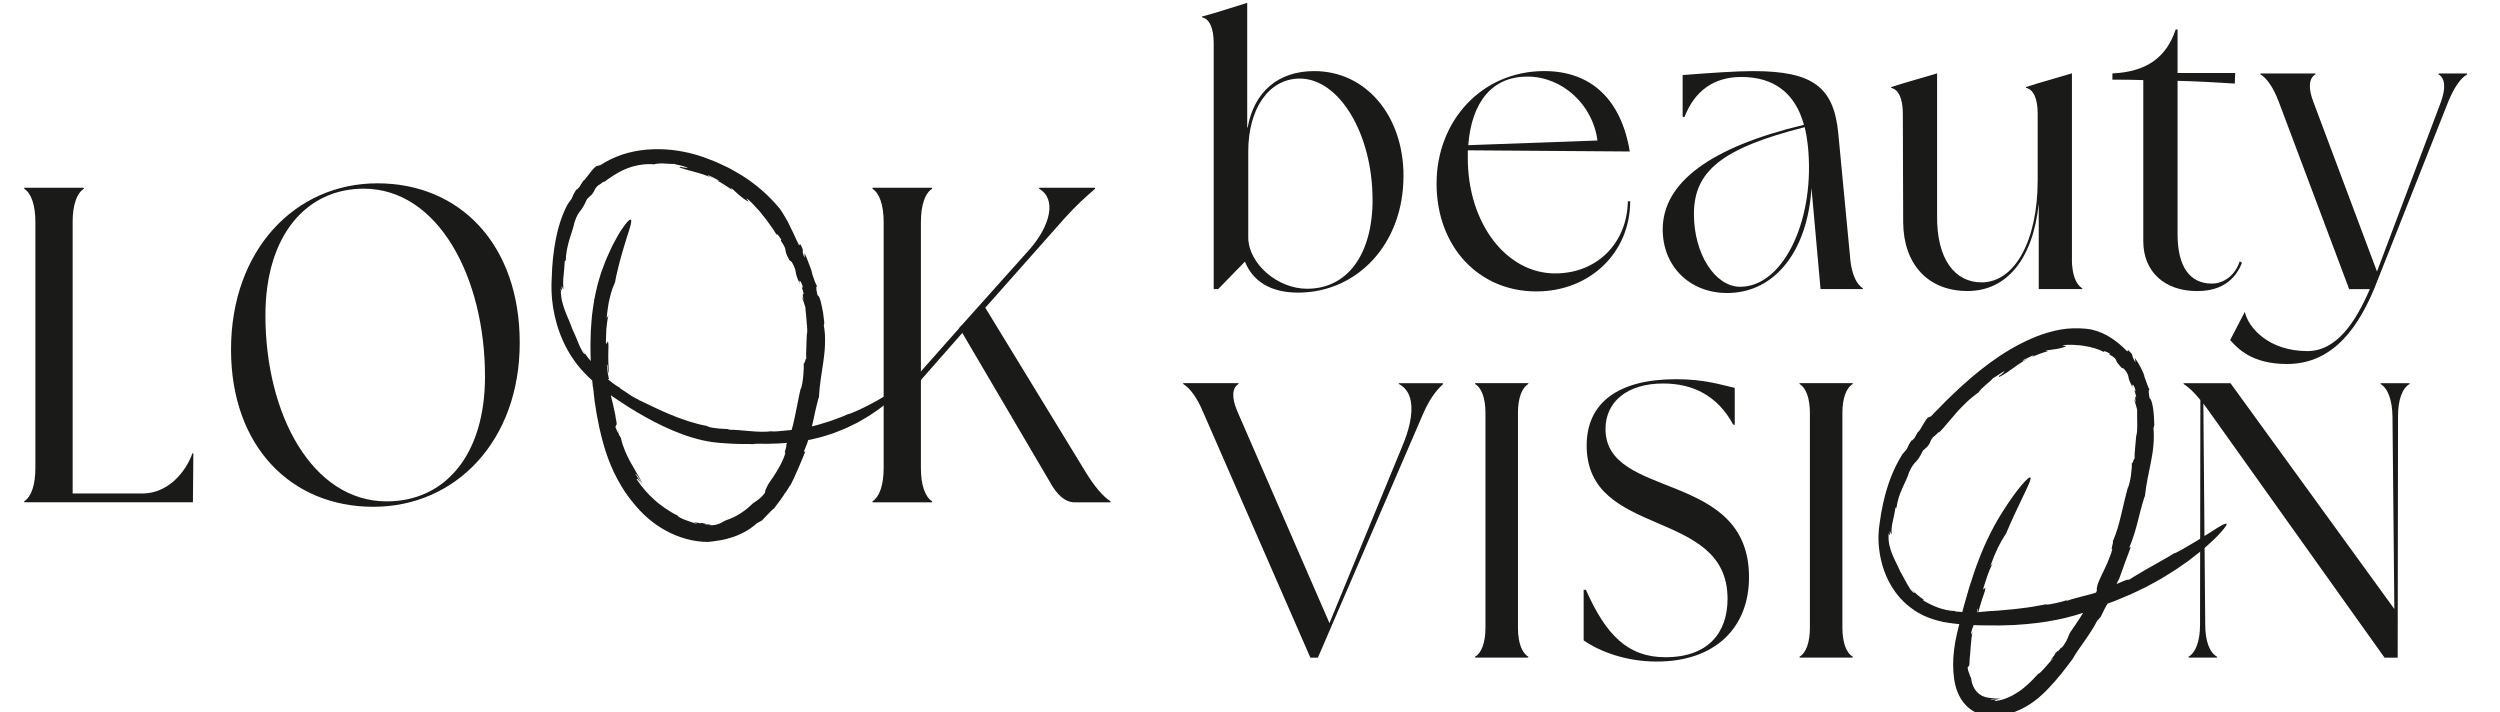 <?xml version="1.0" encoding="UTF-8" standalone="no"?>
<!-- Created with Inkscape (http://www.inkscape.org/) -->

<svg
   xmlns:dc="http://purl.org/dc/elements/1.1/"
   xmlns:cc="http://creativecommons.org/ns#"
   xmlns:rdf="http://www.w3.org/1999/02/22-rdf-syntax-ns#"
   xmlns:svg="http://www.w3.org/2000/svg"
   xmlns="http://www.w3.org/2000/svg"
   xmlns:sodipodi="http://sodipodi.sourceforge.net/DTD/sodipodi-0.dtd"
   xmlns:inkscape="http://www.inkscape.org/namespaces/inkscape"
   width="59.299mm"
   height="16.896mm"
   viewBox="0 0 59.299 16.896"
   version="1.1"
   id="svg8"
   inkscape:version="0.92.4 (5da689c313, 2019-01-14)"
   sodipodi:docname="l-bv_logo2.svg">
  <defs
     id="defs2">
    <style
       id="style885">
      .cls-1 {
        fill: none;
      }

      .cls-2 {
        fill: #1a1a18;
      }

      .cls-3 {
        clip-path: url(#clippath);
      }
    </style>
    <clipPath
       id="clippath">
      <rect
         id="rect887"
         height="203.94"
         width="234.22"
         y="82.92"
         x="90.78"
         class="cls-1"
         style="fill:none" />
    </clipPath>
  </defs>
  <sodipodi:namedview
     id="base"
     pagecolor="#ffffff"
     bordercolor="#666666"
     borderopacity="1.0"
     inkscape:pageopacity="0.0"
     inkscape:pageshadow="2"
     inkscape:zoom="2.8"
     inkscape:cx="31.185736"
     inkscape:cy="21.571708"
     inkscape:document-units="mm"
     inkscape:current-layer="g948"
     showgrid="false"
     inkscape:window-width="1920"
     inkscape:window-height="1121"
     inkscape:window-x="1911"
     inkscape:window-y="403"
     inkscape:window-maximized="1" />
  <g
     inkscape:label="Layer 1"
     inkscape:groupmode="layer"
     id="layer1"
     transform="translate(-134.242,-155.51)">
    <g
       id="g948"
       clip-path="url(#clippath)"
       class="cls-3"
       transform="matrix(0.265,0,0,0.265,108.11,112.454)">
      <path
         id="path892"
         d="m 115.918,203.077 -0.039,4.358 h -15.075 l -0.039,-0.083 c 0.65,-0.402 1.014,-1.488 1.014,-2.975 v -22.039 c 0,-1.488 -0.364,-2.573 -1.014,-2.975 l 0.039,-0.083 h 5.284 l 0.039,0.083 c -0.65,0.402 -1.014,1.488 -1.014,2.975 v 24.309 h 6.237 c 2.276,0 3.879,-1.884 4.49,-3.614 l 0.072,0.039 z"
         class="cls-2"
         inkscape:connector-curvature="0"
         style="fill:#1a1a18;stroke-width:0.551" />
      <path
         id="path894"
         d="m 119.29,193.76 c 0,-8.887 5.719,-14.876 13.102,-14.876 7.383,0 12.739,5.471 12.739,14.276 0,8.805 -5.752,14.678 -13.102,14.678 -7.35,0 -12.739,-5.389 -12.739,-14.077 m 22.733,2.413 c 0,-8.887 -4.198,-16.81 -10.86,-16.81 -5.102,0 -8.794,4.143 -8.794,11.339 0,8.887 4.198,16.65 10.86,16.65 5.141,0 8.794,-4.061 8.794,-11.179 z"
         class="cls-2"
         inkscape:connector-curvature="0"
         style="fill:#1a1a18;stroke-width:0.551" />
      <path
         id="path896"
         d="m 176.691,207.353 c 0.65,-0.402 1.014,-1.488 1.014,-2.975 v -22.039 c 0,-1.488 -0.364,-2.573 -1.014,-2.975 l 0.039,-0.083 h 5.284 l 0.039,0.083 c -0.65,0.402 -1.014,1.488 -1.014,2.975 v 22.039 c 0,1.488 0.364,2.573 1.014,2.975 l -0.039,0.083 h -5.284 z m 7.78,-15.521 6.336,-7.08 c 1.846,-2.132 2.391,-4.501 0.799,-5.389 l 0.039,-0.083 h 4.959 l 0.039,0.083 c -0.793,0.683 -1.703,1.488 -2.749,2.656 l -7.091,8 9.014,14.761 c 0.76,1.245 1.554,2.171 2.209,2.573 l -0.039,0.083 h -3.185 c -0.871,0 -1.592,-0.683 -2.209,-1.807 l -8.105,-13.791 z"
         class="cls-2"
         inkscape:connector-curvature="0"
         style="fill:#1a1a18;stroke-width:0.551" />
      <polygon
         id="polygon898"
         points="237.87,123.35 237.19,122.71 245.17,113.7 245.88,114.24 "
         class="cls-2"
         style="fill:#1a1a18"
         transform="matrix(0.551,0,0,0.551,49.581,128.971)" />
      <path
         id="path900"
         d="m 153.963,200.923 0.044,0.336 c 0,0 0.017,-0.099 -0.044,-0.336"
         class="cls-2"
         inkscape:connector-curvature="0"
         style="fill:#1a1a18;stroke-width:0.551" />
      <path
         id="path902"
         d="m 154.106,197.198 c 0,0 0.05,0.028 0.066,0.039 -0.044,-0.033 -0.061,-0.039 -0.066,-0.039"
         class="cls-2"
         inkscape:connector-curvature="0"
         style="fill:#1a1a18;stroke-width:0.551" />
      <path
         id="path904"
         d="m 161.996,210.973 h -0.022 c -0.033,0 -0.072,0.011 -0.105,0.011 z"
         class="cls-2"
         inkscape:connector-curvature="0"
         style="fill:#1a1a18;stroke-width:0.551" />
      <path
         id="path906"
         d="m 151.693,197.105 c 0.033,0.298 0.066,0.579 0.094,0.849 0.017,0.132 0.028,0.264 0.044,0.397 0.022,0.127 0.039,0.253 0.061,0.38 0.039,0.248 0.072,0.485 0.11,0.711 0.033,0.231 0.088,0.446 0.127,0.661 0.044,0.215 0.083,0.419 0.121,0.623 0.039,0.204 0.094,0.397 0.138,0.584 0.099,0.38 0.182,0.755 0.298,1.124 0.22,0.738 0.485,1.477 0.871,2.303 0.397,0.821 0.898,1.741 1.73,2.744 0.386,0.485 0.821,0.948 1.317,1.377 0.49,0.424 1.036,0.804 1.609,1.118 1.152,0.628 2.463,1.003 3.763,1.008 0.309,-0.039 0.672,-0.072 1.063,-0.143 0.391,-0.061 0.81,-0.171 1.218,-0.309 0.821,-0.281 1.581,-0.738 2.083,-1.212 0.16,-0.083 0.32,-0.165 0.474,-0.259 0.331,-0.342 0.694,-0.749 1.041,-1.063 v 0.039 c 0.204,-0.287 0.43,-0.573 0.623,-0.832 0.099,-0.127 0.182,-0.253 0.253,-0.364 0.072,-0.11 0.127,-0.209 0.171,-0.281 v 0.039 c 0.16,-0.237 0.314,-0.468 0.435,-0.711 l -0.033,0.143 c 0.127,-0.27 0.259,-0.534 0.391,-0.804 0.121,-0.27 0.242,-0.54 0.358,-0.804 0.127,-0.264 0.22,-0.529 0.331,-0.788 0.105,-0.259 0.22,-0.507 0.309,-0.755 l -0.138,0.044 c 0.105,-0.259 0.204,-0.496 0.286,-0.722 0.088,-0.226 0.143,-0.441 0.204,-0.639 0.061,-0.204 0.116,-0.391 0.165,-0.579 0.044,-0.187 0.083,-0.369 0.121,-0.545 0.039,-0.176 0.083,-0.353 0.121,-0.534 0.039,-0.182 0.077,-0.364 0.116,-0.556 0.044,-0.193 0.094,-0.391 0.143,-0.601 0.05,-0.209 0.105,-0.435 0.171,-0.678 l 0.022,0.033 c 0.077,-1.267 0.253,-2.242 0.402,-3.245 0.033,-0.253 0.061,-0.501 0.094,-0.76 0.028,-0.259 0.044,-0.523 0.055,-0.799 0.011,-0.275 0.006,-0.562 -0.006,-0.865 -0.011,-0.154 -0.028,-0.309 -0.044,-0.468 -0.017,-0.16 -0.05,-0.314 -0.083,-0.479 0.066,0.325 0.044,-0.143 0.072,-0.121 -0.033,-0.303 -0.066,-0.612 -0.11,-0.898 -0.055,-0.287 -0.105,-0.562 -0.16,-0.793 -0.055,-0.231 -0.105,-0.43 -0.165,-0.562 -0.061,-0.132 -0.121,-0.209 -0.176,-0.204 -0.187,-0.86 -0.088,-0.716 -0.033,-0.849 -0.077,0.022 -0.331,-0.7 -0.529,-1.361 l 0.121,0.292 c -0.088,-0.314 -0.22,-0.623 -0.336,-0.931 l -0.176,-0.463 c -0.055,-0.154 -0.138,-0.298 -0.204,-0.452 v 0.419 c -0.386,-0.964 0.088,-0.331 -0.369,-1.223 l -0.127,0.077 c -0.165,-0.32 -0.303,-0.612 -0.424,-0.893 -0.055,-0.143 -0.127,-0.27 -0.193,-0.402 -0.066,-0.132 -0.127,-0.259 -0.193,-0.391 -0.061,-0.132 -0.127,-0.259 -0.187,-0.391 -0.066,-0.132 -0.143,-0.253 -0.22,-0.386 -0.077,-0.132 -0.16,-0.264 -0.242,-0.402 -0.088,-0.138 -0.171,-0.287 -0.286,-0.424 -0.942,-1.146 -2.094,-2.154 -3.377,-2.953 -0.32,-0.198 -0.656,-0.38 -0.981,-0.568 -0.16,-0.099 -0.336,-0.171 -0.507,-0.253 l -0.512,-0.242 c -0.088,-0.039 -0.171,-0.083 -0.253,-0.116 l -0.264,-0.105 -0.523,-0.204 c -0.176,-0.066 -0.347,-0.138 -0.529,-0.193 -0.182,-0.055 -0.358,-0.121 -0.54,-0.171 -1.449,-0.419 -2.964,-0.584 -4.441,-0.452 -0.738,0.066 -1.466,0.215 -2.16,0.441 -0.694,0.237 -1.355,0.556 -1.956,0.948 l -0.27,0.066 c -0.044,-0.017 -0.143,0.05 -0.253,0.165 -0.055,0.055 -0.121,0.121 -0.187,0.193 -0.061,0.077 -0.127,0.154 -0.193,0.237 -0.132,0.16 -0.248,0.336 -0.358,0.468 -0.105,0.132 -0.187,0.231 -0.248,0.253 -0.066,0.088 -0.121,0.182 -0.182,0.275 -0.055,0.094 -0.116,0.187 -0.171,0.281 -0.127,0.132 -0.375,0.435 -0.215,0.149 -0.342,0.501 -0.32,0.534 -0.496,0.926 -0.127,0.176 -0.259,0.347 -0.375,0.529 -0.54,1.052 -0.849,2.105 -1.052,3.174 -0.204,1.074 -0.314,2.171 -0.347,3.394 -0.05,0.733 -0.033,1.636 0.121,2.617 0.154,0.981 0.446,2.028 0.898,3.025 0.452,0.997 1.069,1.939 1.769,2.694 0.694,0.755 1.416,1.355 2.044,1.824 0.898,0.645 1.846,1.273 2.849,1.868 1.003,0.59 2.055,1.146 3.163,1.614 1.107,0.463 2.27,0.849 3.488,1.025 0.154,0.017 0.303,0.039 0.457,0.055 0.154,0.022 0.292,0.022 0.435,0.039 0.287,0.022 0.573,0.039 0.854,0.055 0.287,0.011 0.568,0.022 0.854,0.033 0.281,0 0.568,0 0.843,0 0.143,0.028 0.523,-0.011 0.518,-0.028 1.361,0.033 2.744,-0.017 4.116,-0.231 0,0 0.309,-0.05 0.826,-0.149 0.253,-0.061 0.556,-0.138 0.898,-0.22 0.336,-0.094 0.705,-0.22 1.102,-0.347 0.193,-0.072 0.391,-0.154 0.595,-0.237 0.099,-0.039 0.204,-0.083 0.303,-0.121 0.105,-0.039 0.204,-0.083 0.303,-0.132 0.204,-0.099 0.408,-0.198 0.612,-0.298 l 0.309,-0.149 0.298,-0.171 c 0.391,-0.231 0.788,-0.452 1.141,-0.705 0.358,-0.248 0.705,-0.479 1.003,-0.727 0.298,-0.242 0.584,-0.463 0.81,-0.678 0.226,-0.215 0.419,-0.402 0.568,-0.562 0.298,-0.309 0.408,-0.485 0.259,-0.457 -0.149,0.028 -0.556,0.253 -1.3,0.733 -0.193,0.11 -0.408,0.237 -0.645,0.375 -0.116,0.072 -0.242,0.143 -0.375,0.22 -0.132,0.077 -0.275,0.143 -0.419,0.226 -0.584,0.314 -1.284,0.667 -2.127,0.992 l 0.077,-0.066 c -0.242,0.105 -0.479,0.204 -0.7,0.303 -0.226,0.088 -0.446,0.16 -0.656,0.242 -0.419,0.165 -0.815,0.264 -1.19,0.386 -0.182,0.066 -0.375,0.105 -0.551,0.154 -0.182,0.05 -0.358,0.099 -0.534,0.149 -0.358,0.083 -0.705,0.176 -1.063,0.264 -0.132,-0.077 -0.562,-0.022 -1.036,0.028 -0.237,0.022 -0.479,0.044 -0.7,0.066 -0.215,0.022 -0.408,0.017 -0.534,0.006 l 0.05,-0.017 c -1.317,0.182 -2.711,-0.16 -4,-0.127 0.05,-0.011 0.083,-0.061 0.375,-0.044 -0.237,-0.011 -0.49,-0.022 -0.744,-0.039 -0.127,-0.005 -0.253,-0.017 -0.375,-0.022 -0.116,-0.011 -0.226,-0.028 -0.331,-0.039 -0.419,-0.039 -0.733,-0.138 -0.755,-0.193 -1.052,-0.187 -2.298,-0.601 -3.411,-1.074 -1.118,-0.468 -2.105,-0.992 -2.76,-1.278 l 0.099,0.022 c -0.369,-0.16 -0.595,-0.298 -0.826,-0.446 -0.22,-0.16 -0.452,-0.32 -0.837,-0.556 -0.033,-0.039 -0.077,-0.088 -0.066,-0.083 -0.193,-0.11 -0.419,-0.253 -0.65,-0.43 -0.226,-0.182 -0.474,-0.375 -0.7,-0.584 -0.11,-0.105 -0.22,-0.209 -0.331,-0.309 -0.055,-0.05 -0.105,-0.099 -0.16,-0.149 -0.05,-0.05 -0.094,-0.099 -0.143,-0.149 -0.182,-0.193 -0.353,-0.358 -0.474,-0.485 l 0.028,-0.083 -0.275,-0.325 c -0.044,-0.055 -0.094,-0.105 -0.138,-0.16 l -0.121,-0.171 -0.248,-0.342 c -0.077,-0.121 -0.149,-0.242 -0.22,-0.358 0.105,0.182 0.204,0.369 0.325,0.545 -0.072,-0.017 -0.154,-0.094 -0.231,-0.22 -0.077,-0.132 -0.16,-0.303 -0.259,-0.507 -0.083,-0.209 -0.182,-0.446 -0.292,-0.7 -0.094,-0.259 -0.231,-0.523 -0.358,-0.81 -0.044,-0.138 -0.099,-0.275 -0.154,-0.408 -0.05,-0.138 -0.105,-0.275 -0.165,-0.413 l -0.094,-0.204 -0.083,-0.209 c -0.055,-0.143 -0.116,-0.281 -0.171,-0.424 -0.204,-0.573 -0.391,-1.185 -0.369,-1.813 -0.138,-0.584 0.193,0.512 0.061,-0.369 0.105,-0.033 0.094,0.408 0.165,0.176 -0.028,-0.215 -0.022,-0.408 -0.022,-0.595 0,-0.094 0,-0.187 0.011,-0.281 0.011,-0.094 0.017,-0.187 0.028,-0.281 0.033,-0.375 0.083,-0.771 0.105,-1.3 l 0.094,-0.033 c 0,-0.694 0.165,-1.328 0.325,-1.895 0.171,-0.568 0.358,-1.058 0.446,-1.51 0.105,-0.336 0.204,-0.551 0.292,-0.705 0.083,-0.154 0.165,-0.248 0.242,-0.347 0.072,-0.099 0.154,-0.193 0.242,-0.353 0.044,-0.077 0.094,-0.171 0.154,-0.287 0.028,-0.055 0.055,-0.121 0.088,-0.187 0.033,-0.066 0.072,-0.143 0.11,-0.22 0.127,-0.138 0.275,-0.259 0.408,-0.386 0.193,-0.231 0.226,-0.336 0.281,-0.446 0.05,-0.11 0.11,-0.226 0.364,-0.441 0.011,0.039 0.171,-0.094 0.303,-0.198 0.127,-0.105 0.237,-0.16 0.11,-0.017 0.59,-0.43 1.19,-0.86 1.934,-1.179 0.182,-0.088 0.38,-0.143 0.579,-0.215 0.099,-0.039 0.204,-0.055 0.309,-0.083 0.105,-0.022 0.209,-0.05 0.32,-0.072 0.11,-0.017 0.22,-0.033 0.336,-0.05 0.055,-0.005 0.116,-0.017 0.171,-0.022 0.061,0 0.116,0 0.176,-0.011 0.116,0 0.237,-0.006 0.358,-0.011 0.121,0 0.242,0.011 0.369,0.022 0.055,-0.022 0.116,-0.039 0.187,-0.05 0.072,-0.011 0.143,-0.017 0.226,-0.022 0.16,-0.011 0.336,-0.017 0.512,0 0.347,0.011 0.683,0.061 0.854,0.028 0.011,0.017 0.143,0.05 0.314,0.088 0.088,0.017 0.182,0.039 0.281,0.061 0.094,0.028 0.193,0.055 0.281,0.077 0.176,0.05 0.314,0.088 0.331,0.116 0.022,0.022 -0.072,0.017 -0.358,-0.017 -0.099,-0.011 -0.264,-0.055 -0.248,-0.077 l -0.149,0.061 c 0.54,0.204 1.041,0.314 1.537,0.457 0.061,0.017 0.127,0.033 0.187,0.05 l 0.187,0.061 c 0.127,0.044 0.253,0.083 0.38,0.127 0.259,0.088 0.518,0.176 0.771,0.32 -0.286,-0.193 -0.722,-0.342 -0.413,-0.287 0.171,0.066 0.325,0.154 0.485,0.237 l 0.479,0.248 -0.237,-0.033 0.353,0.187 c 0.116,0.066 0.226,0.143 0.336,0.215 0.22,0.143 0.452,0.281 0.667,0.43 -0.039,-0.072 -0.088,-0.132 -0.138,-0.193 0.165,0.105 0.281,0.226 0.391,0.325 0.11,0.105 0.209,0.198 0.314,0.287 0.215,0.176 0.424,0.369 0.804,0.595 0.358,0.198 -0.49,-0.568 0.165,-0.066 0.198,0.171 0.391,0.397 0.606,0.628 0.105,0.116 0.215,0.237 0.331,0.358 0.105,0.132 0.209,0.264 0.314,0.397 0.105,0.132 0.215,0.27 0.325,0.408 0.105,0.138 0.198,0.287 0.303,0.43 0.099,0.143 0.198,0.287 0.298,0.424 0.099,0.138 0.176,0.292 0.27,0.43 0.022,-0.165 0.215,0.138 0.43,0.441 l -0.055,0.083 c 0.397,0.584 0.408,0.727 0.424,0.865 0.017,0.132 0.011,0.275 0.347,0.887 l -0.11,-0.088 0.331,0.259 c 0.314,0.556 0.32,0.744 0.353,0.931 0.011,0.094 0.039,0.193 0.083,0.347 0.05,0.154 0.132,0.369 0.292,0.694 -0.171,-0.534 0.132,-0.314 0.275,0.369 -0.044,-0.05 -0.083,-0.099 -0.132,-0.149 0.11,0.369 0.165,0.49 0.204,0.744 -0.094,-0.215 -0.154,-0.088 -0.022,0.457 l -0.193,-0.347 c 0.061,0.165 0.132,0.336 0.193,0.501 l 0.16,0.512 c 0.006,0.209 0.033,0.446 0.061,0.689 0.017,0.242 0.039,0.496 0.061,0.733 0.017,0.237 0.05,0.457 0.044,0.639 0,0.176 -0.017,0.32 -0.044,0.402 0,0 0,0.028 0,0.077 0,0.05 0,0.121 -0.011,0.204 -0.006,0.171 -0.011,0.402 -0.022,0.65 -0.017,0.496 -0.05,1.047 0.011,1.256 -0.033,-0.182 -0.072,-0.028 -0.121,0.132 -0.05,0.165 -0.105,0.336 -0.143,0.187 0.066,0.468 -0.05,1.846 -0.253,2.369 v -0.105 c -0.226,0.992 -0.369,1.846 -0.551,2.667 -0.044,0.204 -0.094,0.408 -0.138,0.612 -0.055,0.204 -0.11,0.402 -0.171,0.606 -0.11,0.408 -0.27,0.804 -0.452,1.218 0.066,-0.022 0.011,0.193 -0.05,0.38 -0.061,0.187 -0.11,0.364 0,0.281 -0.27,0.904 -0.744,1.62 -1.113,2.198 -0.044,0.077 -0.094,0.143 -0.143,0.204 -0.044,0.066 -0.094,0.132 -0.132,0.193 -0.083,0.127 -0.16,0.242 -0.22,0.358 -0.061,0.116 -0.116,0.22 -0.16,0.331 -0.039,0.105 -0.066,0.204 -0.072,0.309 -0.253,0.336 -0.446,0.496 -0.601,0.617 -0.16,0.116 -0.287,0.193 -0.452,0.331 0.044,-0.05 0.083,-0.099 0.127,-0.149 -0.54,0.545 -0.931,0.832 -1.3,1.069 -0.369,0.231 -0.711,0.408 -1.223,0.579 -0.127,0.055 -0.22,0.099 -0.309,0.154 -0.088,0.05 -0.176,0.094 -0.275,0.143 -0.198,0.088 -0.468,0.182 -0.97,0.16 0.16,-0.044 0.138,-0.061 0.033,-0.066 -0.055,0 -0.127,0 -0.215,0 -0.083,0 -0.182,-0.011 -0.275,-0.017 0.242,0 0.309,-0.022 -0.165,-0.116 -0.072,0.017 -0.176,0.017 -0.275,0.017 0,-0.005 -0.022,-0.017 -0.011,-0.022 -0.309,-0.044 -0.435,-0.055 -0.452,-0.05 -0.017,0.011 0.077,0.044 0.22,0.077 -0.017,0.011 0,0.033 0.088,0.072 -0.314,-0.105 -0.749,-0.237 -1.107,-0.375 -0.088,-0.039 -0.176,-0.072 -0.253,-0.105 -0.077,-0.039 -0.143,-0.072 -0.204,-0.105 -0.116,-0.066 -0.182,-0.121 -0.182,-0.165 -0.424,-0.204 -0.804,-0.435 -1.152,-0.678 -0.347,-0.242 -0.667,-0.485 -0.959,-0.755 -0.298,-0.264 -0.573,-0.545 -0.826,-0.843 -0.259,-0.298 -0.501,-0.617 -0.733,-0.959 -0.033,-0.198 0.226,0.099 0.518,0.468 -0.226,-0.314 -0.446,-0.634 -0.639,-0.97 0.099,-0.044 0.386,0.545 0.612,0.826 -0.309,-0.617 -0.694,-1.207 -1.052,-1.868 -0.358,-0.656 -0.689,-1.377 -0.865,-2.187 -0.066,-0.099 -0.121,-0.204 -0.182,-0.303 l -0.011,-0.099 c -0.044,0.017 -0.209,-0.32 -0.292,-0.556 0.033,-0.253 0.209,-0.039 0.022,-0.832 -0.011,-0.165 -0.05,-0.353 -0.099,-0.562 -0.044,-0.209 -0.088,-0.441 -0.149,-0.678 -0.028,-0.116 -0.061,-0.237 -0.088,-0.358 l -0.044,-0.176 c -0.011,-0.061 -0.022,-0.121 -0.039,-0.176 -0.05,-0.237 -0.094,-0.468 -0.132,-0.678 0.039,0.457 -0.033,0.32 -0.094,0.127 -0.028,-0.204 -0.028,-0.369 -0.017,-0.518 0.011,-0.154 0.011,-0.292 -0.022,-0.446 l 0.132,-0.05 c -0.055,0.088 -0.11,-0.182 -0.154,-0.485 -0.05,-0.303 -0.061,-0.656 -0.094,-0.727 0.099,-0.237 0.088,0.639 0.182,0.733 -0.039,-0.821 -0.033,-1.025 -0.044,-1.234 -0.011,-0.204 0,-0.408 0.017,-1.234 -0.044,-0.882 -0.143,0.154 -0.231,-0.275 0.022,-0.391 0.011,-0.782 0.039,-1.179 0.039,-0.402 0.077,-0.815 0.187,-1.256 -0.055,0.088 -0.11,0.176 -0.16,0.264 0.028,-0.369 0.083,-0.7 0.121,-1.003 0.039,-0.303 0.099,-0.579 0.165,-0.837 0.066,-0.259 0.127,-0.501 0.204,-0.738 0.083,-0.231 0.171,-0.457 0.27,-0.689 0.033,-0.171 0.061,-0.336 0.094,-0.496 0.039,-0.16 0.077,-0.314 0.11,-0.463 0.033,-0.149 0.072,-0.298 0.105,-0.441 0.033,-0.143 0.066,-0.281 0.105,-0.413 0.154,-0.523 0.264,-0.992 0.397,-1.388 0.061,-0.198 0.121,-0.386 0.171,-0.556 0.028,-0.088 0.05,-0.165 0.072,-0.248 0.028,-0.077 0.05,-0.149 0.077,-0.22 0.094,-0.281 0.165,-0.512 0.215,-0.7 0.099,-0.38 0.121,-0.556 0.072,-0.623 -0.044,-0.061 -0.154,0.011 -0.303,0.16 -0.143,0.16 -0.325,0.402 -0.512,0.678 -0.094,0.138 -0.193,0.281 -0.281,0.435 -0.088,0.154 -0.171,0.309 -0.253,0.457 -0.16,0.298 -0.32,0.573 -0.408,0.782 -0.094,0.209 -0.154,0.342 -0.154,0.342 -0.116,0.259 -0.242,0.512 -0.342,0.766 -0.094,0.253 -0.187,0.501 -0.281,0.738 -0.044,0.121 -0.088,0.242 -0.132,0.358 -0.039,0.121 -0.072,0.237 -0.11,0.358 -0.072,0.237 -0.138,0.468 -0.204,0.7 -0.121,0.457 -0.209,0.915 -0.303,1.361 -0.077,0.452 -0.138,0.904 -0.198,1.361 -0.039,0.457 -0.088,0.926 -0.11,1.41 -0.006,0.242 -0.017,0.49 -0.022,0.738 0,0.127 -0.006,0.253 -0.011,0.38 0,0.127 0,0.259 0,0.391 0,0.264 0.006,0.534 0.011,0.81 0,0.275 0.028,0.562 0.044,0.86 0.017,0.298 0.028,0.601 0.066,0.915 0.033,0.314 0.061,0.639 0.094,0.975"
         class="cls-2"
         inkscape:connector-curvature="0"
         style="fill:#1a1a18;stroke-width:0.551" />
      <path
         id="path908"
         d="m 307.774,167.54 c 0,0 0,0.047 0,0.073 0.005,0 0,-0.021 0,-0.073"
         class="cls-2"
         inkscape:connector-curvature="0"
         style="fill:#1a1a18;stroke-width:0.523" />
      <path
         id="path910"
         d="m 307.501,166.321 c 0,0 0.011,0 0.016,0 -0.011,0 -0.016,0 -0.016,0"
         class="cls-2"
         inkscape:connector-curvature="0"
         style="fill:#1a1a18;stroke-width:0.523" />
      <path
         id="path912"
         d="m 309.799,167.111 c 0,0 0,0 0,0 0,0.005 -0.005,0.016 -0.011,0.021 z"
         class="cls-2"
         inkscape:connector-curvature="0"
         style="fill:#1a1a18;stroke-width:0.523" />
      <path
         id="path914"
         d="m 315.065,166.546 c 0,0 0,-0.011 0,-0.021 0,0.016 0,0.016 0,0.021"
         class="cls-2"
         inkscape:connector-curvature="0"
         style="fill:#1a1a18;stroke-width:0.523" />
      <path
         id="path916"
         d="m 324.885,168.116 c 0,0 0,0 0,0 -0.005,0 -0.016,0 -0.021,0 h 0.026 z"
         class="cls-2"
         inkscape:connector-curvature="0"
         style="fill:#1a1a18;stroke-width:0.523" />
      <path
         id="path918"
         d="m 227.802,196.837 c -0.675,0.597 -1.282,1.439 -1.853,2.774 l -9.375,21.728 h -0.675 l -9.642,-22.079 c -0.508,-1.193 -1.146,-2.073 -1.754,-2.424 l 0.031,-0.068 h 4.92 l 0.031,0.068 c -0.607,0.351 -0.639,1.23 -0.136,2.424 l 8.26,18.99 6.574,-15.97 c 0.979,-2.35 1.178,-4.669 -0.372,-5.439 l 0.031,-0.068 h 3.91 l 0.031,0.068 z"
         class="cls-2"
         inkscape:connector-curvature="0"
         style="fill:#1a1a18;stroke-width:0.523" />
      <path
         id="path920"
         d="m 230.629,221.266 c 0.607,-0.351 0.942,-1.298 0.942,-2.596 v -19.236 c 0,-1.298 -0.335,-2.246 -0.942,-2.596 l 0.031,-0.068 h 4.732 l 0.031,0.068 c -0.607,0.351 -0.942,1.298 -0.942,2.596 v 19.236 c 0,1.298 0.335,2.246 0.942,2.596 l -0.031,0.068 h -4.732 z"
         class="cls-2"
         inkscape:connector-curvature="0"
         style="fill:#1a1a18;stroke-width:0.523" />
      <path
         id="path922"
         d="m 253.749,200.486 c -1.382,-2.565 -3.575,-3.685 -6.271,-3.685 -3.235,0 -5.161,1.649 -5.161,4.072 0,6.386 12.845,3.617 12.845,13.269 0,4.491 -2.999,7.548 -8.26,7.548 -2.664,0 -5.025,-0.843 -6.543,-1.895 v -4.528 h 0.204 c 1.785,4.036 3.743,6.035 7.114,6.035 3.879,0 5.564,-2.246 5.564,-5.229 0,-8.213 -12.61,-5.334 -12.61,-13.725 0,-3.826 2.832,-5.931 7.993,-5.931 2.565,0 3.978,0.492 5.261,0.775 v 3.298 h -0.136 z"
         class="cls-2"
         inkscape:connector-curvature="0"
         style="fill:#1a1a18;stroke-width:0.523" />
      <path
         id="path924"
         d="m 259.669,221.266 c 0.607,-0.351 0.942,-1.298 0.942,-2.596 v -19.236 c 0,-1.298 -0.335,-2.246 -0.942,-2.596 l 0.031,-0.068 h 4.732 l 0.031,0.068 c -0.607,0.351 -0.942,1.298 -0.942,2.596 v 19.236 c 0,1.298 0.335,2.246 0.942,2.596 l -0.031,0.068 h -4.732 z"
         class="cls-2"
         inkscape:connector-curvature="0"
         style="fill:#1a1a18;stroke-width:0.523" />
      <path
         id="path926"
         d="m 314.301,196.837 c -0.675,0.387 -1.047,1.439 -1.047,2.879 l -0.031,21.623 h -1.178 l -15.881,-22.288 -0.335,-0.455 0.168,19.796 c 0,1.439 0.372,2.492 1.078,2.879 l -0.031,0.068 h -2.528 l -0.031,-0.068 c 0.675,-0.387 1.047,-1.439 1.047,-2.879 l 0.031,-20.111 c -0.539,-0.665 -1.078,-1.193 -1.518,-1.439 l 0.031,-0.068 h 4.182 l 14.667,20.215 -0.168,-17.268 c -0.031,-1.439 -0.403,-2.492 -1.078,-2.879 l 0.031,-0.068 h 2.565 l 0.031,0.068 z"
         class="cls-2"
         inkscape:connector-curvature="0"
         style="fill:#1a1a18;stroke-width:0.523" />
      <path
         id="path928"
         d="m 224.233,178.245 c 0,6.072 -4.146,10.422 -9.438,10.422 -2.46,0 -4.046,-1.015 -4.753,-2.774 l -2.392,2.455 h -0.403 v -22.005 c 0,-1.335 -0.372,-2.178 -1.047,-2.319 v -0.068 l 1.115,-0.314 2.931,-0.911 v 11.128 l 0.031,0.068 c 0.576,-3.23 2.732,-5.088 5.967,-5.088 4.617,0 7.993,3.968 7.993,9.406 m -2.774,2.073 c 0,-5.826 -2.968,-10.809 -6.506,-10.809 -2.764,0 -4.617,2.67 -4.617,6.527 v 7.757 c 0.068,2.319 2.628,4.528 5.261,4.528 3.607,0 5.868,-3.052 5.868,-8.003 z"
         class="cls-2"
         inkscape:connector-curvature="0"
         style="fill:#1a1a18;stroke-width:0.523" />
      <path
         id="path930"
         d="m 244.526,180.49 c 0,4.596 -3.607,8.071 -8.396,8.071 -5.193,0 -8.935,-4.036 -8.935,-9.652 0,-5.617 4.046,-10.071 9.642,-10.071 4.182,0 6.878,2.528 7.653,7.197 l -14.499,-0.105 v 0.701 c 0,5.826 3.439,10.317 7.82,10.317 3.743,0 6.438,-2.701 6.506,-6.459 h 0.204 z m -14.494,-5.02 11.563,-0.419 c -0.403,-3.193 -3.135,-5.721 -6.271,-5.721 -3.135,0 -4.988,2.246 -5.292,6.14 z"
         class="cls-2"
         inkscape:connector-curvature="0"
         style="fill:#1a1a18;stroke-width:0.523" />
      <path
         id="path932"
         d="m 264.223,185.688 c 0.136,1.298 0.539,2.246 1.146,2.596 l -0.031,0.068 h -3.774 l -0.811,-9.056 c -0.335,5.58 -3.235,9.406 -7.553,9.406 -3.34,0 -5.763,-2.387 -5.763,-5.685 0,-4.214 4.282,-7.37 12.641,-9.37 -0.775,-2.842 -2.696,-4.282 -5.596,-4.282 -2.46,0 -4.182,1.23 -5.093,3.58 h -0.168 v -3.753 c 2.764,-0.209 4.821,-0.351 6.307,-0.351 5.329,0 7.213,1.403 7.621,5.543 l 1.078,11.301 z m -3.743,-9.584 -0.031,-0.387 c -0.068,-0.665 -0.168,-1.298 -0.304,-1.858 -7.485,1.895 -9.914,3.968 -9.914,7.794 0,3.544 1.89,6.491 4.146,6.491 3.774,0 6.574,-5.721 6.103,-12.039 z"
         class="cls-2"
         inkscape:connector-curvature="0"
         style="fill:#1a1a18;stroke-width:0.523" />
      <path
         id="path934"
         d="m 284.062,185.688 c 0,1.298 0.335,2.246 0.942,2.596 l -0.031,0.068 h -3.879 v -7.653 c -0.508,4.915 -2.832,7.825 -6.37,7.825 -3.538,0 -5.732,-2.387 -5.763,-6.145 l -0.031,-9.72 c 0,-1.335 -0.372,-2.178 -1.047,-2.319 v -0.068 l 1.115,-0.351 2.999,-0.879 v 12.636 c -0.068,4.036 1.617,6.072 3.978,6.072 2.968,0 5.025,-3.722 5.025,-9.129 v -5.967 c 0,-1.335 -0.372,-2.178 -1.047,-2.319 v -0.068 l 1.115,-0.351 2.999,-0.879 v 16.635 z"
         class="cls-2"
         inkscape:connector-curvature="0"
         style="fill:#1a1a18;stroke-width:0.523" />
      <path
         id="path936"
         d="m 299.283,186.002 c -0.811,2.073 -2.56,2.528 -4.01,2.528 -2.9,0 -4.821,-1.722 -4.821,-4.46 v -14.426 c -0.911,-0.037 -1.822,-0.037 -2.764,-0.037 v -0.56 c 3.135,-0.141 4.858,-1.508 5.664,-3.931 h 0.168 v 3.894 h 5.156 l -0.031,0.947 c -1.754,-0.105 -3.439,-0.209 -5.124,-0.246 v 13.725 c 0,2.947 1.115,4.423 3.067,4.423 1.078,0 2.089,-0.738 2.497,-2 l 0.204,0.141 z"
         class="cls-2"
         inkscape:connector-curvature="0"
         style="fill:#1a1a18;stroke-width:0.523" />
      <path
         id="path938"
         d="m 319.467,169.121 c -0.639,0.351 -1.214,1.23 -1.717,2.455 l -6.642,16.776 c -1.282,3.02 -3.439,6.705 -7.789,6.705 -3.203,0 -4.449,-1.439 -5.093,-2.141 l 1.314,-2.528 c 0.304,1.403 2.125,3.512 5.596,3.512 2.628,0 4.318,-2.596 5.596,-5.548 h -1.853 l -6.302,-16.776 c -0.471,-1.23 -1.047,-2.104 -1.654,-2.455 l 0.031,-0.068 h 4.889 l 0.031,0.068 c -0.607,0.351 -0.675,1.23 -0.204,2.455 l 5.7,15.201 5.732,-15.201 c 0.44,-1.23 0.372,-2.104 -0.236,-2.455 l 0.031,-0.068 h 2.528 l 0.031,0.068 z"
         class="cls-2"
         inkscape:connector-curvature="0"
         style="fill:#1a1a18;stroke-width:0.523" />
      <path
         id="path940"
         d="m 274.912,222.486 v 0.309 c 0,0 0.021,-0.089 0,-0.309"
         class="cls-2"
         inkscape:connector-curvature="0"
         style="fill:#1a1a18;stroke-width:0.523" />
      <path
         id="path942"
         d="m 273.582,217.152 c 0,0 0.052,0 0.073,0 -0.052,0 -0.068,0 -0.073,0"
         class="cls-2"
         inkscape:connector-curvature="0"
         style="fill:#1a1a18;stroke-width:0.523" />
      <path
         id="path944"
         d="m 284.151,221.434 c 0,0 -0.005,0.011 -0.011,0.016 -0.016,0.026 -0.031,0.052 -0.042,0.079 l 0.052,-0.089 z"
         class="cls-2"
         inkscape:connector-curvature="0"
         style="fill:#1a1a18;stroke-width:0.523" />
      <path
         id="path946"
         d="m 273.965,218.408 c -0.288,1.099 -0.461,2.047 -0.513,2.916 -0.026,0.434 -0.026,0.848 0,1.251 0.031,0.403 0.073,0.785 0.173,1.204 0.1,0.414 0.256,0.843 0.518,1.267 0.256,0.424 0.654,0.838 1.178,1.125 0.518,0.293 1.141,0.424 1.759,0.419 0.618,-0.011 1.241,-0.152 1.858,-0.393 0.597,-0.22 1.152,-0.529 1.665,-0.895 l 0.382,-0.293 0.094,-0.073 0.084,-0.079 0.173,-0.152 c 0.236,-0.204 0.44,-0.419 0.644,-0.633 0.822,-0.858 1.513,-1.759 2.157,-2.628 0.246,-0.461 0.665,-1.031 1.078,-1.628 0.419,-0.602 0.838,-1.225 1.104,-1.774 0.11,-0.12 0.22,-0.23 0.325,-0.356 0.094,-0.199 0.199,-0.414 0.304,-0.628 0.105,-0.209 0.215,-0.408 0.33,-0.591 l 0.011,0.037 c 0.225,-0.597 0.555,-1.22 0.649,-1.518 l 0.016,0.037 c 0.1,-0.236 0.194,-0.466 0.293,-0.701 l -0.016,0.136 c 0.361,-1.031 0.749,-2.078 1.099,-3.005 l -0.131,0.042 c 0.398,-0.979 0.586,-1.675 0.759,-2.345 0.168,-0.675 0.325,-1.324 0.612,-2.235 l 0.021,0.031 c 0.131,-1.209 0.351,-2.13 0.539,-3.083 0.183,-0.947 0.345,-1.931 0.225,-3.203 0.031,0.314 0.058,-0.136 0.084,-0.11 -0.011,-0.586 -0.047,-1.193 -0.131,-1.654 -0.079,-0.461 -0.188,-0.769 -0.293,-0.764 -0.136,-0.843 -0.063,-0.701 0,-0.827 -0.089,0.026 -0.288,-0.701 -0.55,-1.335 0.047,0.094 0.099,0.188 0.147,0.283 -0.225,-0.612 -0.529,-1.209 -0.926,-1.754 0.026,0.141 0.058,0.277 0.068,0.424 -0.256,-0.45 -0.267,-0.529 -0.272,-0.602 -0.011,-0.073 0,-0.147 -0.377,-0.508 l -0.094,0.115 c -0.497,-0.523 -0.958,-0.895 -1.45,-1.214 -0.492,-0.314 -1.031,-0.576 -1.738,-0.743 -0.366,-0.068 -0.738,-0.094 -1.11,-0.11 -0.372,-0.011 -0.733,0 -1.12,0.037 -0.754,0.079 -1.471,0.267 -2.167,0.497 -1.382,0.487 -2.664,1.173 -3.847,1.958 -1.183,0.79 -2.272,1.675 -3.282,2.591 -0.513,0.45 -0.984,0.932 -1.471,1.387 -0.23,0.236 -0.461,0.471 -0.691,0.707 -0.115,0.115 -0.23,0.23 -0.345,0.345 -0.11,0.12 -0.22,0.236 -0.33,0.351 l -0.23,0.1 c -0.094,-0.016 -0.277,0.293 -0.471,0.612 -0.094,0.162 -0.183,0.33 -0.272,0.461 -0.084,0.131 -0.157,0.225 -0.215,0.241 -0.105,0.173 -0.199,0.356 -0.298,0.534 -0.126,0.12 -0.351,0.403 -0.209,0.131 -0.319,0.461 -0.304,0.487 -0.476,0.858 -0.136,0.152 -0.262,0.309 -0.398,0.466 -0.293,0.471 -0.55,0.947 -0.764,1.429 -0.115,0.241 -0.204,0.487 -0.304,0.728 -0.089,0.246 -0.183,0.492 -0.256,0.743 -0.168,0.497 -0.293,1.015 -0.414,1.544 -0.115,0.534 -0.215,1.078 -0.293,1.685 -0.126,0.717 -0.162,1.612 -0.021,2.581 0.021,0.12 0.037,0.241 0.058,0.366 0.026,0.12 0.052,0.246 0.079,0.372 0.047,0.251 0.131,0.497 0.204,0.749 0.173,0.497 0.372,1 0.654,1.471 l 0.099,0.178 c 0.037,0.058 0.073,0.115 0.115,0.173 l 0.23,0.34 0.256,0.325 c 0.042,0.052 0.084,0.11 0.131,0.157 l 0.141,0.147 c 0.366,0.408 0.801,0.738 1.23,1.031 0.879,0.565 1.801,0.843 2.56,1 1.084,0.194 2.188,0.267 3.308,0.293 0.555,0 1.12,0.005 1.685,0.011 0.283,-0.011 0.565,-0.021 0.853,-0.026 0.283,-0.011 0.571,-0.011 0.853,-0.042 2.282,-0.147 4.58,-0.56 6.585,-1.361 0.141,-0.021 0.471,-0.183 0.461,-0.199 0.314,-0.1 0.618,-0.22 0.926,-0.33 0.309,-0.115 0.618,-0.22 0.921,-0.351 l 0.906,-0.382 0.225,-0.094 0.225,-0.105 0.445,-0.209 c 0,0 0.267,-0.131 0.712,-0.345 0.215,-0.12 0.476,-0.262 0.769,-0.419 0.293,-0.157 0.618,-0.335 0.942,-0.544 0.33,-0.209 0.686,-0.419 1.042,-0.654 0.345,-0.241 0.701,-0.492 1.057,-0.738 0.686,-0.523 1.361,-1.047 1.895,-1.555 0.555,-0.487 0.974,-0.953 1.235,-1.272 0.262,-0.319 0.351,-0.503 0.199,-0.487 -0.152,0.016 -0.555,0.23 -1.261,0.701 -0.361,0.225 -0.817,0.502 -1.35,0.848 -0.277,0.162 -0.576,0.335 -0.906,0.529 -0.162,0.094 -0.325,0.199 -0.508,0.293 -0.178,0.094 -0.366,0.199 -0.56,0.298 l 0.058,-0.079 c -0.22,0.136 -0.429,0.267 -0.633,0.387 -0.204,0.115 -0.403,0.23 -0.591,0.335 -0.377,0.215 -0.717,0.424 -1.057,0.602 -0.335,0.183 -0.644,0.366 -0.947,0.555 -0.309,0.173 -0.607,0.356 -0.911,0.55 -0.073,-0.026 -0.209,0.011 -0.372,0.073 -0.168,0.063 -0.372,0.147 -0.576,0.241 -0.414,0.188 -0.853,0.419 -1.094,0.461 l 0.037,-0.031 c -0.283,0.147 -0.576,0.272 -0.879,0.382 l -0.23,0.079 -0.236,0.068 -0.471,0.126 c -0.157,0.042 -0.309,0.084 -0.466,0.12 l -0.23,0.063 c -0.079,0.021 -0.152,0.037 -0.23,0.058 -0.304,0.079 -0.602,0.168 -0.89,0.283 0.042,-0.031 0.052,-0.094 0.319,-0.168 -0.209,0.063 -0.44,0.136 -0.67,0.204 -0.23,0.058 -0.461,0.115 -0.665,0.157 -0.414,0.089 -0.728,0.141 -0.769,0.084 -0.256,0.047 -0.529,0.094 -0.811,0.147 -0.283,0.047 -0.565,0.11 -0.864,0.141 -0.586,0.073 -1.188,0.162 -1.769,0.199 -0.293,0.026 -0.576,0.052 -0.848,0.079 -0.272,0.016 -0.539,0.031 -0.79,0.047 -0.251,0.016 -0.482,0.037 -0.696,0.063 -0.215,0.016 -0.408,0.037 -0.576,0.058 l 0.094,-0.031 c -0.382,0.063 -0.633,0.047 -0.89,0.026 -0.256,-0.026 -0.518,-0.058 -0.942,-0.084 -0.042,-0.021 -0.099,-0.042 -0.089,-0.047 -0.414,0 -1,-0.115 -1.528,-0.314 -0.534,-0.194 -1,-0.461 -1.277,-0.618 l 0.011,-0.094 c -0.424,-0.288 -0.817,-0.628 -1.157,-1.021 0.058,0.079 0.126,0.147 0.188,0.22 0.063,0.073 0.12,0.152 0.194,0.215 -0.079,0.011 -0.162,-0.052 -0.256,-0.157 -0.047,-0.052 -0.099,-0.115 -0.152,-0.183 -0.052,-0.073 -0.1,-0.157 -0.152,-0.246 -0.115,-0.173 -0.215,-0.393 -0.345,-0.612 -0.115,-0.23 -0.256,-0.466 -0.398,-0.717 -0.199,-0.497 -0.492,-0.984 -0.707,-1.528 -0.22,-0.539 -0.382,-1.125 -0.335,-1.722 -0.099,-0.565 0.168,0.492 0.099,-0.345 0.12,-0.021 0.068,0.387 0.168,0.178 -0.011,-0.204 -0.011,-0.387 0.016,-0.56 0.021,-0.178 0.047,-0.345 0.089,-0.518 0.037,-0.173 0.073,-0.351 0.12,-0.55 0.021,-0.1 0.042,-0.204 0.058,-0.314 0.021,-0.11 0.042,-0.225 0.063,-0.351 l 0.1,-0.016 c 0.068,-0.654 0.293,-1.241 0.523,-1.754 0.225,-0.518 0.471,-0.963 0.591,-1.392 0.136,-0.314 0.246,-0.508 0.351,-0.649 0.099,-0.141 0.183,-0.225 0.267,-0.314 0.168,-0.173 0.319,-0.361 0.633,-0.995 0.136,-0.131 0.272,-0.256 0.414,-0.377 0.183,-0.241 0.215,-0.345 0.262,-0.461 0.042,-0.11 0.094,-0.23 0.33,-0.471 0.021,0.042 0.157,-0.115 0.283,-0.236 0.12,-0.12 0.215,-0.204 0.115,-0.031 0.272,-0.272 0.529,-0.56 0.775,-0.864 0.256,-0.298 0.518,-0.602 0.79,-0.921 0.131,-0.162 0.283,-0.314 0.434,-0.471 0.152,-0.157 0.304,-0.314 0.471,-0.471 0.157,-0.162 0.34,-0.309 0.523,-0.461 0.183,-0.152 0.377,-0.304 0.581,-0.45 0.115,-0.199 0.382,-0.44 0.644,-0.67 0.131,-0.12 0.262,-0.22 0.372,-0.319 0.11,-0.094 0.199,-0.183 0.246,-0.256 0.068,0 1.659,-1.141 0.811,-0.387 -0.073,0.063 -0.215,0.157 -0.22,0.131 l -0.058,0.152 c 0.256,-0.126 0.487,-0.262 0.707,-0.408 0.215,-0.147 0.429,-0.288 0.633,-0.44 0.105,-0.073 0.204,-0.157 0.309,-0.225 0.105,-0.068 0.215,-0.141 0.325,-0.215 0.11,-0.068 0.22,-0.141 0.335,-0.209 0.115,-0.063 0.241,-0.12 0.366,-0.178 -0.314,0.105 -0.691,0.33 -0.466,0.131 0.152,-0.084 0.309,-0.147 0.466,-0.225 0.157,-0.068 0.309,-0.152 0.471,-0.215 -0.058,0.052 -0.11,0.105 -0.162,0.157 0.236,-0.099 0.471,-0.183 0.707,-0.277 0.236,-0.089 0.476,-0.157 0.717,-0.236 l -0.225,-0.021 c 0.089,-0.026 0.173,-0.047 0.251,-0.063 0.079,-0.011 0.152,-0.021 0.22,-0.031 0.141,-0.021 0.267,-0.037 0.393,-0.058 0.126,-0.016 0.256,-0.031 0.403,-0.068 0.073,-0.016 0.147,-0.042 0.23,-0.063 0.084,-0.021 0.168,-0.047 0.267,-0.079 0.351,-0.131 -0.691,-0.026 0.052,-0.168 0.12,-0.016 0.246,-0.011 0.377,-0.011 0.068,0 0.131,0 0.199,0 0.068,0 0.141,0.005 0.215,0.011 0.147,0.005 0.298,0.016 0.45,0.031 0.073,0.011 0.152,0.016 0.23,0.026 0.079,0.011 0.152,0.026 0.23,0.037 0.618,0.099 1.23,0.277 1.727,0.534 -0.052,-0.141 0.23,-0.016 0.508,0.131 l -0.021,0.099 c 0.529,0.277 0.56,0.424 0.602,0.529 0.021,0.052 0.037,0.11 0.1,0.204 0.063,0.089 0.178,0.215 0.366,0.44 l -0.11,-0.047 c 0.11,0.047 0.225,0.094 0.34,0.147 0.089,0.105 0.162,0.194 0.215,0.277 0.052,0.084 0.089,0.152 0.115,0.209 0.058,0.115 0.063,0.204 0.079,0.288 0.016,0.084 0.031,0.173 0.089,0.309 0.026,0.068 0.068,0.147 0.11,0.246 0.052,0.1 0.11,0.22 0.183,0.366 -0.073,-0.246 -0.052,-0.314 0.021,-0.251 0.037,0.031 0.084,0.1 0.126,0.199 0.042,0.099 0.089,0.23 0.11,0.393 l -0.126,-0.141 c 0.047,0.173 0.089,0.283 0.12,0.387 0.026,0.1 0.047,0.188 0.063,0.309 -0.042,-0.099 -0.084,-0.12 -0.094,-0.058 -0.011,0.068 0,0.225 0.042,0.482 l -0.162,-0.33 c 0.105,0.314 0.204,0.639 0.288,0.968 -0.011,0.393 0.011,0.895 0.011,1.35 0,0.45 -0.021,0.848 -0.094,1.005 0,0 -0.037,0.424 -0.079,0.895 -0.042,0.476 -0.094,1 -0.047,1.204 -0.037,-0.356 -0.204,0.576 -0.267,0.298 0.016,0.225 -0.011,0.67 -0.073,1.115 -0.063,0.445 -0.168,0.9 -0.272,1.146 l 0.011,-0.099 c -0.262,0.942 -0.44,1.759 -0.628,2.549 -0.188,0.79 -0.398,1.555 -0.749,2.366 0.131,-0.042 -0.236,0.817 -0.026,0.649 -0.246,0.885 -0.623,1.633 -0.921,2.251 -0.298,0.618 -0.523,1.104 -0.471,1.492 -0.34,0.754 -0.529,0.832 -0.749,1.188 0.026,-0.058 0.047,-0.12 0.073,-0.178 -0.089,0.178 -0.162,0.304 -0.246,0.45 -0.079,0.141 -0.157,0.267 -0.23,0.387 -0.141,0.241 -0.272,0.44 -0.393,0.633 -0.246,0.382 -0.471,0.717 -0.806,1.188 -0.147,0.251 -0.194,0.424 -0.288,0.633 -0.094,0.209 -0.225,0.466 -0.555,0.869 0.136,-0.319 -0.099,0.037 -0.34,0.34 0.141,-0.204 0.168,-0.283 -0.188,0.089 -0.026,0.073 -0.079,0.168 -0.136,0.256 -0.005,0 -0.026,0.011 -0.026,0 -0.382,0.518 -0.293,0.445 -0.094,0.22 0,0.021 0.026,0.011 0.105,-0.047 -0.126,0.115 -0.262,0.262 -0.398,0.419 -0.136,0.157 -0.277,0.319 -0.408,0.466 -0.256,0.293 -0.482,0.518 -0.555,0.502 -0.157,0.178 -0.319,0.34 -0.471,0.502 -0.152,0.162 -0.309,0.298 -0.455,0.445 -0.152,0.136 -0.298,0.256 -0.445,0.382 -0.152,0.115 -0.304,0.23 -0.461,0.33 -0.314,0.204 -0.633,0.377 -0.974,0.518 -0.335,0.136 -0.691,0.236 -1.057,0.267 -0.168,-0.068 0.168,-0.12 0.571,-0.241 -0.335,0.084 -0.67,0.126 -0.989,0.1 0.011,-0.047 0.147,-0.047 0.319,-0.058 0.173,0 0.393,-0.031 0.544,-0.068 -0.602,0.031 -1.173,0.042 -1.659,-0.215 -0.246,-0.126 -0.461,-0.33 -0.628,-0.597 -0.168,-0.267 -0.277,-0.602 -0.314,-0.963 l -0.073,-0.141 -0.063,-0.147 v -0.089 c -0.042,0.011 -0.147,-0.325 -0.178,-0.55 0.037,-0.11 0.089,-0.11 0.126,-0.178 0.037,-0.068 0.052,-0.194 0.052,-0.571 0.047,-0.298 0.063,-0.717 0.099,-1.173 0.031,-0.45 0.089,-0.937 0.162,-1.34 -0.115,0.424 -0.126,0.277 -0.115,0.084 0.089,-0.387 0.23,-0.581 0.277,-0.89 h 0.126 c -0.073,0.052 -0.037,-0.204 0.021,-0.497 0.063,-0.293 0.147,-0.618 0.141,-0.696 0.147,-0.194 -0.105,0.612 -0.068,0.728 0.22,-0.764 0.277,-0.958 0.335,-1.146 0.063,-0.188 0.11,-0.382 0.372,-1.136 0.199,-0.832 -0.157,0.11 -0.12,-0.309 0.241,-0.717 0.419,-1.439 0.832,-2.204 l -0.204,0.215 c 0.482,-1.34 0.874,-2.104 1.408,-2.91 0.518,-1.22 0.963,-2.162 1.309,-2.879 0.168,-0.361 0.325,-0.66 0.44,-0.921 0.12,-0.256 0.22,-0.466 0.288,-0.633 0.283,-0.675 0.157,-0.696 -0.141,-0.434 -0.152,0.136 -0.34,0.345 -0.544,0.581 -0.204,0.241 -0.408,0.513 -0.602,0.769 -0.188,0.256 -0.356,0.497 -0.476,0.675 -0.12,0.178 -0.194,0.293 -0.194,0.293 -0.602,0.89 -1.073,1.712 -1.476,2.513 -0.204,0.398 -0.382,0.79 -0.56,1.183 -0.168,0.398 -0.335,0.79 -0.487,1.193 -0.314,0.806 -0.597,1.654 -0.89,2.602 -0.288,0.953 -0.581,2.005 -0.874,3.245"
         class="cls-2"
         inkscape:connector-curvature="0"
         style="fill:#1a1a18;stroke-width:0.523" />
    </g>
  </g>
</svg>
